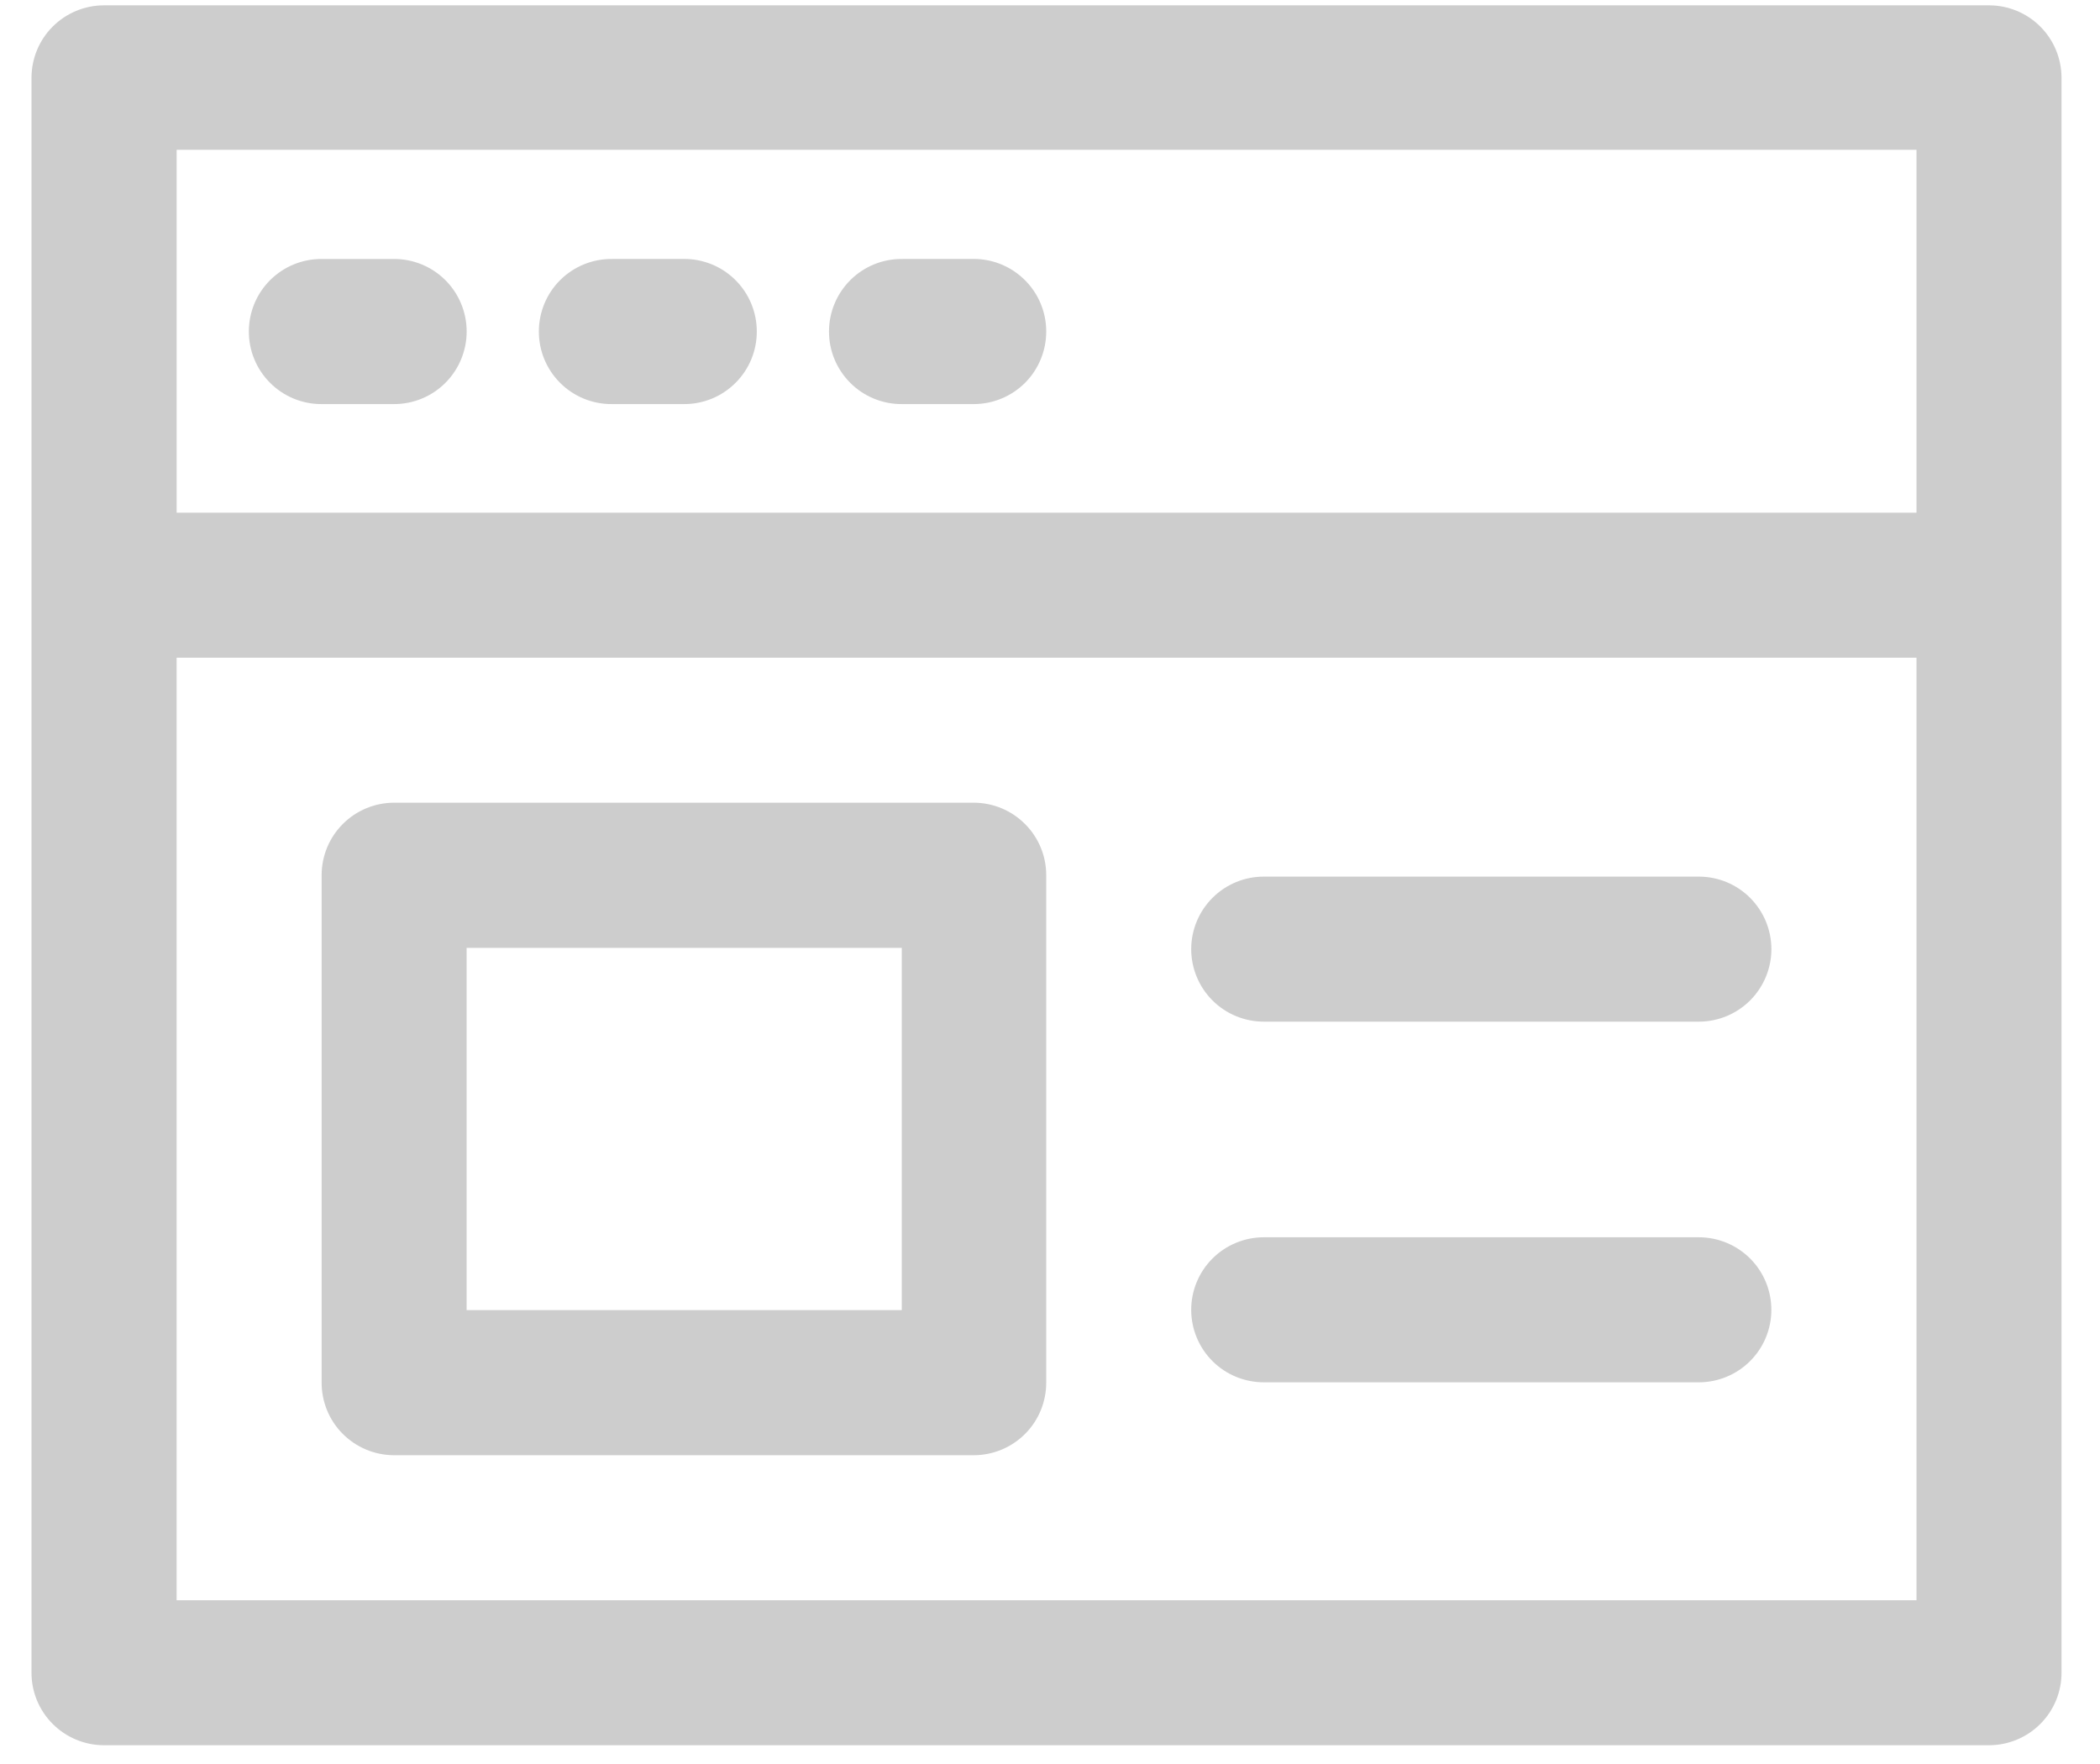 <svg width="50" height="42" viewBox="0 0 50 42" fill="none" xmlns="http://www.w3.org/2000/svg">
<path d="M2.469 0.127C2.014 0.129 1.577 0.311 1.255 0.633C0.933 0.954 0.752 1.391 0.75 1.847V39.82C0.748 40.278 0.928 40.718 1.251 41.042C1.573 41.367 2.011 41.551 2.469 41.553H47.365C47.823 41.551 48.261 41.367 48.583 41.042C48.906 40.718 49.086 40.278 49.084 39.82V1.847C49.082 1.391 48.901 0.955 48.579 0.633C48.257 0.311 47.821 0.129 47.365 0.127H2.469ZM4.206 3.566H45.631V12.207H4.206V3.566ZM7.658 6.166C7.2 6.164 6.76 6.344 6.435 6.666C6.11 6.989 5.927 7.427 5.925 7.885C5.922 8.346 6.104 8.788 6.429 9.114C6.755 9.441 7.197 9.623 7.658 9.621H9.377C9.838 9.623 10.281 9.441 10.606 9.114C10.931 8.788 11.113 8.346 11.111 7.885C11.109 7.427 10.925 6.989 10.6 6.666C10.275 6.344 9.835 6.164 9.377 6.166H7.658ZM14.563 6.166C14.105 6.164 13.665 6.344 13.34 6.666C13.015 6.989 12.832 7.427 12.83 7.885C12.827 8.346 13.009 8.788 13.334 9.114C13.66 9.441 14.102 9.623 14.563 9.621H16.282C16.744 9.624 17.187 9.442 17.513 9.115C17.84 8.79 18.022 8.346 18.019 7.885C18.017 7.426 17.833 6.987 17.507 6.665C17.182 6.342 16.741 6.163 16.282 6.165L14.563 6.166ZM21.471 6.166C21.013 6.164 20.574 6.344 20.249 6.666C19.924 6.989 19.74 7.427 19.738 7.885C19.735 8.346 19.917 8.788 20.243 9.114C20.568 9.441 21.011 9.623 21.471 9.621H23.191C23.649 9.619 24.088 9.435 24.411 9.11C24.733 8.784 24.913 8.343 24.91 7.885C24.909 7.429 24.727 6.993 24.404 6.671C24.082 6.349 23.646 6.167 23.191 6.165L21.471 6.166ZM4.205 15.66H45.631V38.101H4.205V15.66ZM9.377 19.112C8.921 19.114 8.485 19.296 8.163 19.618C7.841 19.94 7.659 20.376 7.658 20.832V32.911C7.655 33.37 7.834 33.811 8.157 34.136C8.48 34.462 8.919 34.646 9.377 34.648H23.191C23.649 34.646 24.088 34.462 24.411 34.136C24.733 33.811 24.913 33.37 24.91 32.911V20.832C24.909 20.376 24.727 19.94 24.404 19.618C24.082 19.296 23.646 19.114 23.191 19.112H9.377ZM30.099 20.872L30.099 20.872C29.64 20.869 29.2 21.049 28.874 21.372C28.549 21.694 28.364 22.133 28.362 22.592C28.361 23.052 28.543 23.495 28.869 23.82C29.195 24.146 29.638 24.327 30.099 24.325H40.456C40.914 24.323 41.353 24.139 41.675 23.814C41.997 23.489 42.178 23.049 42.176 22.592C42.174 22.136 41.992 21.7 41.67 21.378C41.348 21.055 40.912 20.874 40.456 20.872L30.099 20.872ZM11.11 22.568H21.471V31.193H11.11V22.568ZM30.099 29.459C29.638 29.457 29.195 29.639 28.869 29.964C28.543 30.289 28.36 30.732 28.362 31.193C28.364 31.651 28.548 32.09 28.874 32.413C29.199 32.735 29.64 32.914 30.099 32.912H40.456C40.911 32.91 41.348 32.728 41.67 32.406C41.992 32.084 42.174 31.648 42.175 31.192C42.177 30.735 41.997 30.295 41.675 29.97C41.352 29.645 40.914 29.461 40.456 29.459L30.099 29.459Z" fill="#CDCDCD"/>
</svg>
